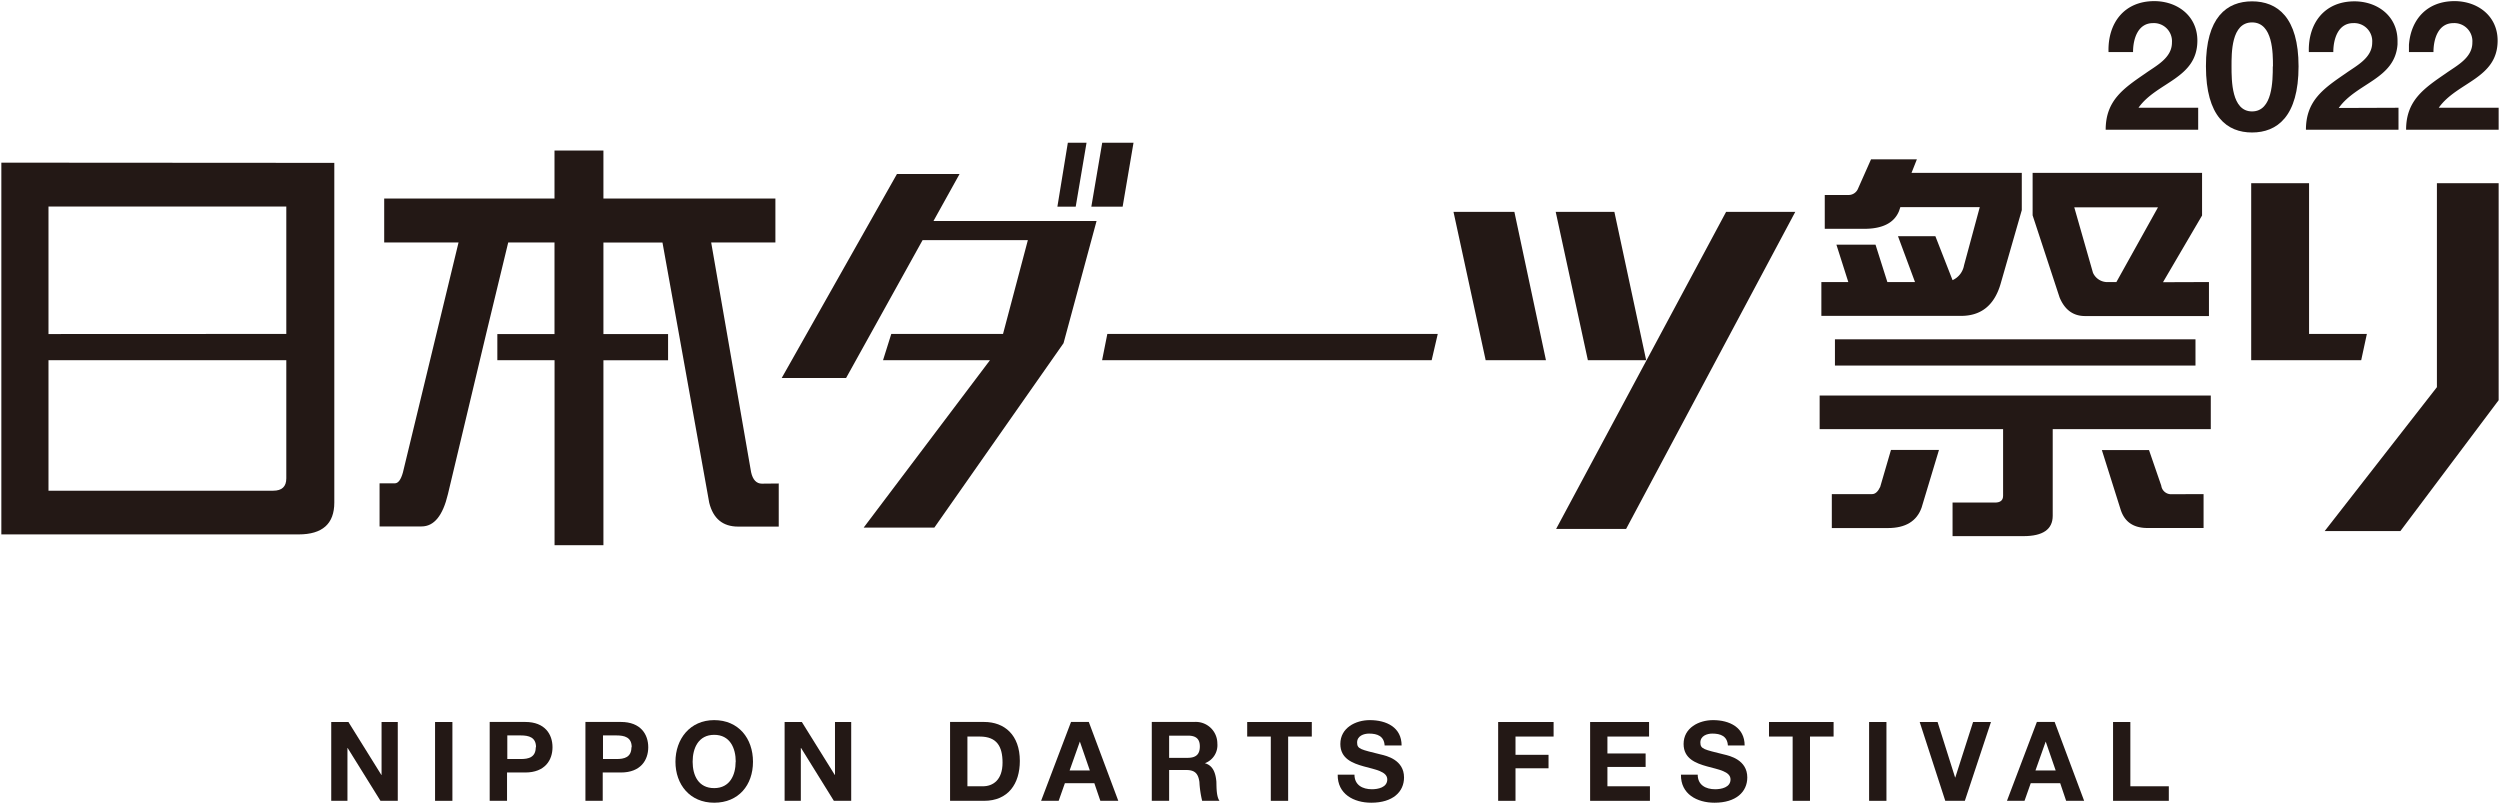 <svg xmlns="http://www.w3.org/2000/svg" viewBox="0 0 464.02 149.24"><defs><style>.cls-1{fill:#231815;}</style></defs><g id="レイヤー_2" data-name="レイヤー 2"><g id="レイヤー_1-2" data-name="レイヤー 1"><polygon class="cls-1" points="463.77 34 463.77 74.28 445.53 98.57 431.48 98.57 452.31 71.86 452.31 34 463.77 34"/><path class="cls-1" d="M463.77,20v4.08H446.59c0-5.45,3.34-7.69,7.39-10.47,2-1.43,4.91-2.84,4.91-5.71a3.36,3.36,0,0,0-3.51-3.61c-2.81,0-3.71,2.91-3.71,5.38h-4.55q0-.69,0-1.35c.35-4.67,3.33-8.11,8.46-8.11,4.28,0,8,2.74,8,7.32,0,7.09-7.52,7.66-10.93,12.47Z"/><path class="cls-1" d="M445.18,20v4.08H428c0-5.45,3.34-7.69,7.39-10.47,2-1.43,4.91-2.84,4.91-5.71a3.36,3.36,0,0,0-3.51-3.61c-2.8,0-3.71,2.91-3.71,5.38h-4.54C428.37,4.36,431.41.25,437,.25c4.28,0,8,2.74,8,7.32,0,.22,0,.44,0,.65-.45,6.48-7.61,7.16-10.91,11.82Z"/><polygon class="cls-1" points="439.31 61.98 438.26 66.85 417.84 66.85 417.84 34 428.58 34 428.58 61.98 439.31 61.98"/><path class="cls-1" d="M418,.25c4.68,0,8.63,2.94,8.63,12.07,0,9.33-4,12.27-8.63,12.27s-8.56-2.94-8.56-12.27C409.41,3.19,413.33.25,418,.25Zm3.88,12.07c0-2.44,0-8.16-3.88-8.16s-3.81,5.72-3.81,8.16c0,2.64,0,8.36,3.81,8.36S421.85,15,421.85,12.32Z"/><path class="cls-1" d="M410.34,73.42v6.23H381V95.73q0,3.78-5.43,3.78H362.41V93.28h7.88q1.5,0,1.5-1.26V79.65H337.74V73.42Z"/><path class="cls-1" d="M410,52.35v6.31H387q-3.3,0-4.73-3.47l-5-15.22V32.09h31.45V40l-7.25,12.38Zm-17.18,0,7.72-13.87H385l3.47,12.14a2.93,2.93,0,0,0,2.92,1.73Z"/><path class="cls-1" d="M409,91.71V98H398.59c-2.63,0-4.28-1.15-5-3.47l-3.47-11h8.75l2.28,6.62a1.83,1.83,0,0,0,1.89,1.58Z"/><path class="cls-1" d="M408,20v4.08H390.83c0-5.45,3.34-7.69,7.39-10.47,2-1.43,4.91-2.84,4.91-5.71a3.36,3.36,0,0,0-3.51-3.61c-2.81,0-3.71,2.91-3.71,5.38h-4.55c-.17-5.35,2.88-9.46,8.49-9.46,4.28,0,8,2.74,8,7.32,0,7.09-7.53,7.66-10.93,12.47Z"/><rect class="cls-1" x="340.58" y="62.98" width="66.92" height="4.87"/><polygon class="cls-1" points="402.55 145.94 402.55 148.64 392.2 148.64 392.2 134.01 395.41 134.01 395.41 145.94 402.55 145.94"/><path class="cls-1" d="M381.36,134l5.47,14.63h-3.34l-1.1-3.26h-5.47l-1.15,3.26h-3.26L378.06,134Zm.19,9-1.85-5.36h0l-1.9,5.36Z"/><path class="cls-1" d="M375.26,32.09V39l-3.94,13.71q-1.74,5.92-7.33,5.92H338.06V52.35h5l-2.21-6.94h7.26l2.2,6.94h5.13l-3.16-8.51h6.94L362.41,52a3.72,3.72,0,0,0,2.13-2.75l2.92-10.8H352.72l-.24.71c-.89,2.2-3.05,3.31-6.46,3.31h-7.33V36.19h4.49a1.88,1.88,0,0,0,1.65-1.1l2.45-5.52h8.51l-1,2.52Z"/><polygon class="cls-1" points="369.54 134.01 364.69 148.64 361.06 148.64 356.31 134.01 359.63 134.01 362.88 144.3 362.92 144.3 366.22 134.01 369.54 134.01"/><path class="cls-1" d="M359.89,83.51l-3.23,10.72c-.9,2.52-3,3.78-6.23,3.78H340v-6.3h7.48c.58,0,1.08-.45,1.5-1.34l2-6.86Z"/><rect class="cls-1" x="346.92" y="134.01" width="3.22" height="14.63"/><polygon class="cls-1" points="340.33 134.01 340.33 136.71 335.95 136.71 335.95 148.64 332.73 148.64 332.73 136.71 328.34 136.71 328.34 134.01 340.33 134.01"/><polygon class="cls-1" points="333.22 39.32 301.82 98.17 288.83 98.17 320.38 39.32 333.22 39.32"/><path class="cls-1" d="M323.82,138.37h-3.11c-.11-1.74-1.34-2.21-2.89-2.21-1,0-2.22.43-2.22,1.66s.7,1.29,4.37,2.21c1.08.25,4.34,1,4.34,4.27,0,2.68-2.09,4.69-6.08,4.69-3.24,0-6.3-1.6-6.23-5.21h3.11c0,1.95,1.52,2.71,3.24,2.71,1.13,0,2.85-.33,2.85-1.82s-2.22-1.83-4.35-2.42-4.36-1.46-4.36-4.16c0-3,2.83-4.43,5.47-4.43C321,133.66,323.82,135,323.82,138.37Z"/><polygon class="cls-1" points="306.24 145.94 306.24 148.64 295.14 148.64 295.14 134.01 306.08 134.01 306.08 136.71 298.35 136.71 298.35 139.85 305.44 139.85 305.44 142.35 298.35 142.35 298.35 145.94 306.24 145.94"/><polygon class="cls-1" points="299.64 39.32 305.54 66.85 294.72 66.85 288.75 39.32 299.64 39.32"/><polygon class="cls-1" points="288.36 134.01 288.36 136.71 281.29 136.71 281.29 140.1 287.42 140.1 287.42 142.6 281.29 142.6 281.29 148.64 278.07 148.64 278.07 134.01 288.36 134.01"/><polygon class="cls-1" points="281.08 39.32 286.94 66.85 275.75 66.85 269.78 39.32 281.08 39.32"/><polygon class="cls-1" points="266.86 61.98 265.73 66.85 204.56 66.85 205.53 61.98 266.86 61.98"/><path class="cls-1" d="M260.15,138.37H257c-.11-1.74-1.34-2.21-2.89-2.21-1,0-2.22.43-2.22,1.66s.7,1.29,4.37,2.21c1.09.25,4.34,1,4.34,4.27,0,2.68-2.09,4.69-6.08,4.69-3.24,0-6.29-1.6-6.23-5.21h3.11c0,1.95,1.52,2.71,3.24,2.71,1.13,0,2.85-.33,2.85-1.82s-2.22-1.83-4.35-2.42-4.36-1.46-4.36-4.16c0-3,2.83-4.43,5.47-4.43C257.34,133.66,260.15,135,260.15,138.37Z"/><polygon class="cls-1" points="243.48 134.01 243.48 136.71 239.09 136.71 239.09 148.64 235.87 148.64 235.87 136.71 231.49 136.71 231.49 134.01 243.48 134.01"/><path class="cls-1" d="M226.35,148.64h-3.22a18.74,18.74,0,0,1-.51-3.5c-.22-1.54-.82-2.22-2.44-2.22H217v5.72h-3.22V134h7.89a4,4,0,0,1,4.28,4,3.56,3.56,0,0,1-2.32,3.66v0c1.58.43,2,1.92,2.14,3.42C225.8,146.1,225.76,147.84,226.35,148.64Zm-3.65-10.1c0-1.42-.75-2-2.21-2H217v4.12h3.52C222,140.63,222.7,140,222.7,138.54Z"/><polygon class="cls-1" points="210.39 26.49 208.37 38.36 202.56 38.36 204.58 26.49 210.39 26.49"/><path class="cls-1" d="M202.09,134l5.47,14.63h-3.33l-1.11-3.26h-5.47l-1.15,3.26h-3.26L198.79,134Zm.19,9-1.85-5.36h0l-1.9,5.36Z"/><polygon class="cls-1" points="203.53 41.02 197.4 63.7 173.42 97.93 160.3 97.93 183.75 66.85 163.9 66.85 165.43 61.98 186.17 61.98 190.78 44.57 171.24 44.57 157.04 70.16 145.09 70.16 166.48 32.3 178.1 32.3 173.26 41.02 203.53 41.02"/><polygon class="cls-1" points="201.67 26.49 199.66 38.36 196.26 38.36 198.2 26.49 201.67 26.49"/><path class="cls-1" d="M189.29,141.24c0,4.24-2.17,7.4-6.64,7.4h-6.31V134h6.31C186.44,134,189.29,136.41,189.29,141.24Zm-3.21.31c0-3-1.05-4.84-4.23-4.84h-2.29v9.23h2.87C184.29,145.94,186.08,144.79,186.08,141.55Z"/><polygon class="cls-1" points="157.99 134.01 157.99 148.64 154.77 148.64 148.69 138.84 148.64 138.84 148.64 148.64 145.63 148.64 145.63 134.01 148.83 134.01 154.94 143.83 154.98 143.83 154.98 134.01 157.99 134.01"/><path class="cls-1" d="M144.54,89.74v8H137q-4.25,0-5.36-4.42l-5.68-31.65-3-16.66H112V62h12v4.87H112v34.32h-9.07V66.85H92.31V62h10.61V45H94.33l-4,16.55L83.14,91.71q-1.42,6-4.89,6h-7.8v-8h2.83c.64,0,1.13-.69,1.5-2L85.11,45H71.31V36.85h31.61V27.94H112v8.91h31.92V45H132l7.41,42.64c.31,1.42,1,2.13,2,2.13Z"/><path class="cls-1" d="M132.56,133.66c4.51,0,7.2,3.38,7.2,7.73s-2.69,7.6-7.2,7.6-7.19-3.38-7.19-7.6S128.06,133.66,132.56,133.66Zm4,7.73c0-2.57-1.09-5-4-5s-4,2.45-4,5,1.08,4.89,4,4.89S136.54,143.83,136.54,141.39Z"/><path class="cls-1" d="M115.25,134c3.67,0,5.07,2.31,5.07,4.69s-1.4,4.69-5.07,4.69h-3.38v5.25h-3.21V134Zm2,4.69c0-1.86-1.35-2.19-2.83-2.19h-2.5v4.38h2.5C115.85,140.89,117.2,140.57,117.2,138.7Z"/><path class="cls-1" d="M97.49,134c3.67,0,5.06,2.31,5.06,4.69s-1.39,4.69-5.06,4.69H94.11v5.25H90.89V134Zm2,4.69c0-1.86-1.35-2.19-2.83-2.19h-2.5v4.38h2.5C98.09,140.89,99.44,140.57,99.44,138.7Z"/><rect class="cls-1" x="80.75" y="134.01" width="3.22" height="14.63"/><polygon class="cls-1" points="73.83 134.01 73.83 148.64 70.62 148.64 64.53 138.84 64.49 138.84 64.49 148.64 61.48 148.64 61.48 134.01 64.67 134.01 70.78 143.83 70.82 143.83 70.82 134.01 73.83 134.01"/><path class="cls-1" d="M62.05,30.23V93.28q0,5.91-6.62,5.91H.25v-69ZM53.14,88.79V66.85H9V91.08H50.7C52.33,91.08,53.14,90.32,53.14,88.79Zm0-26.81V38.34H9V62Z"/></g></g></svg>